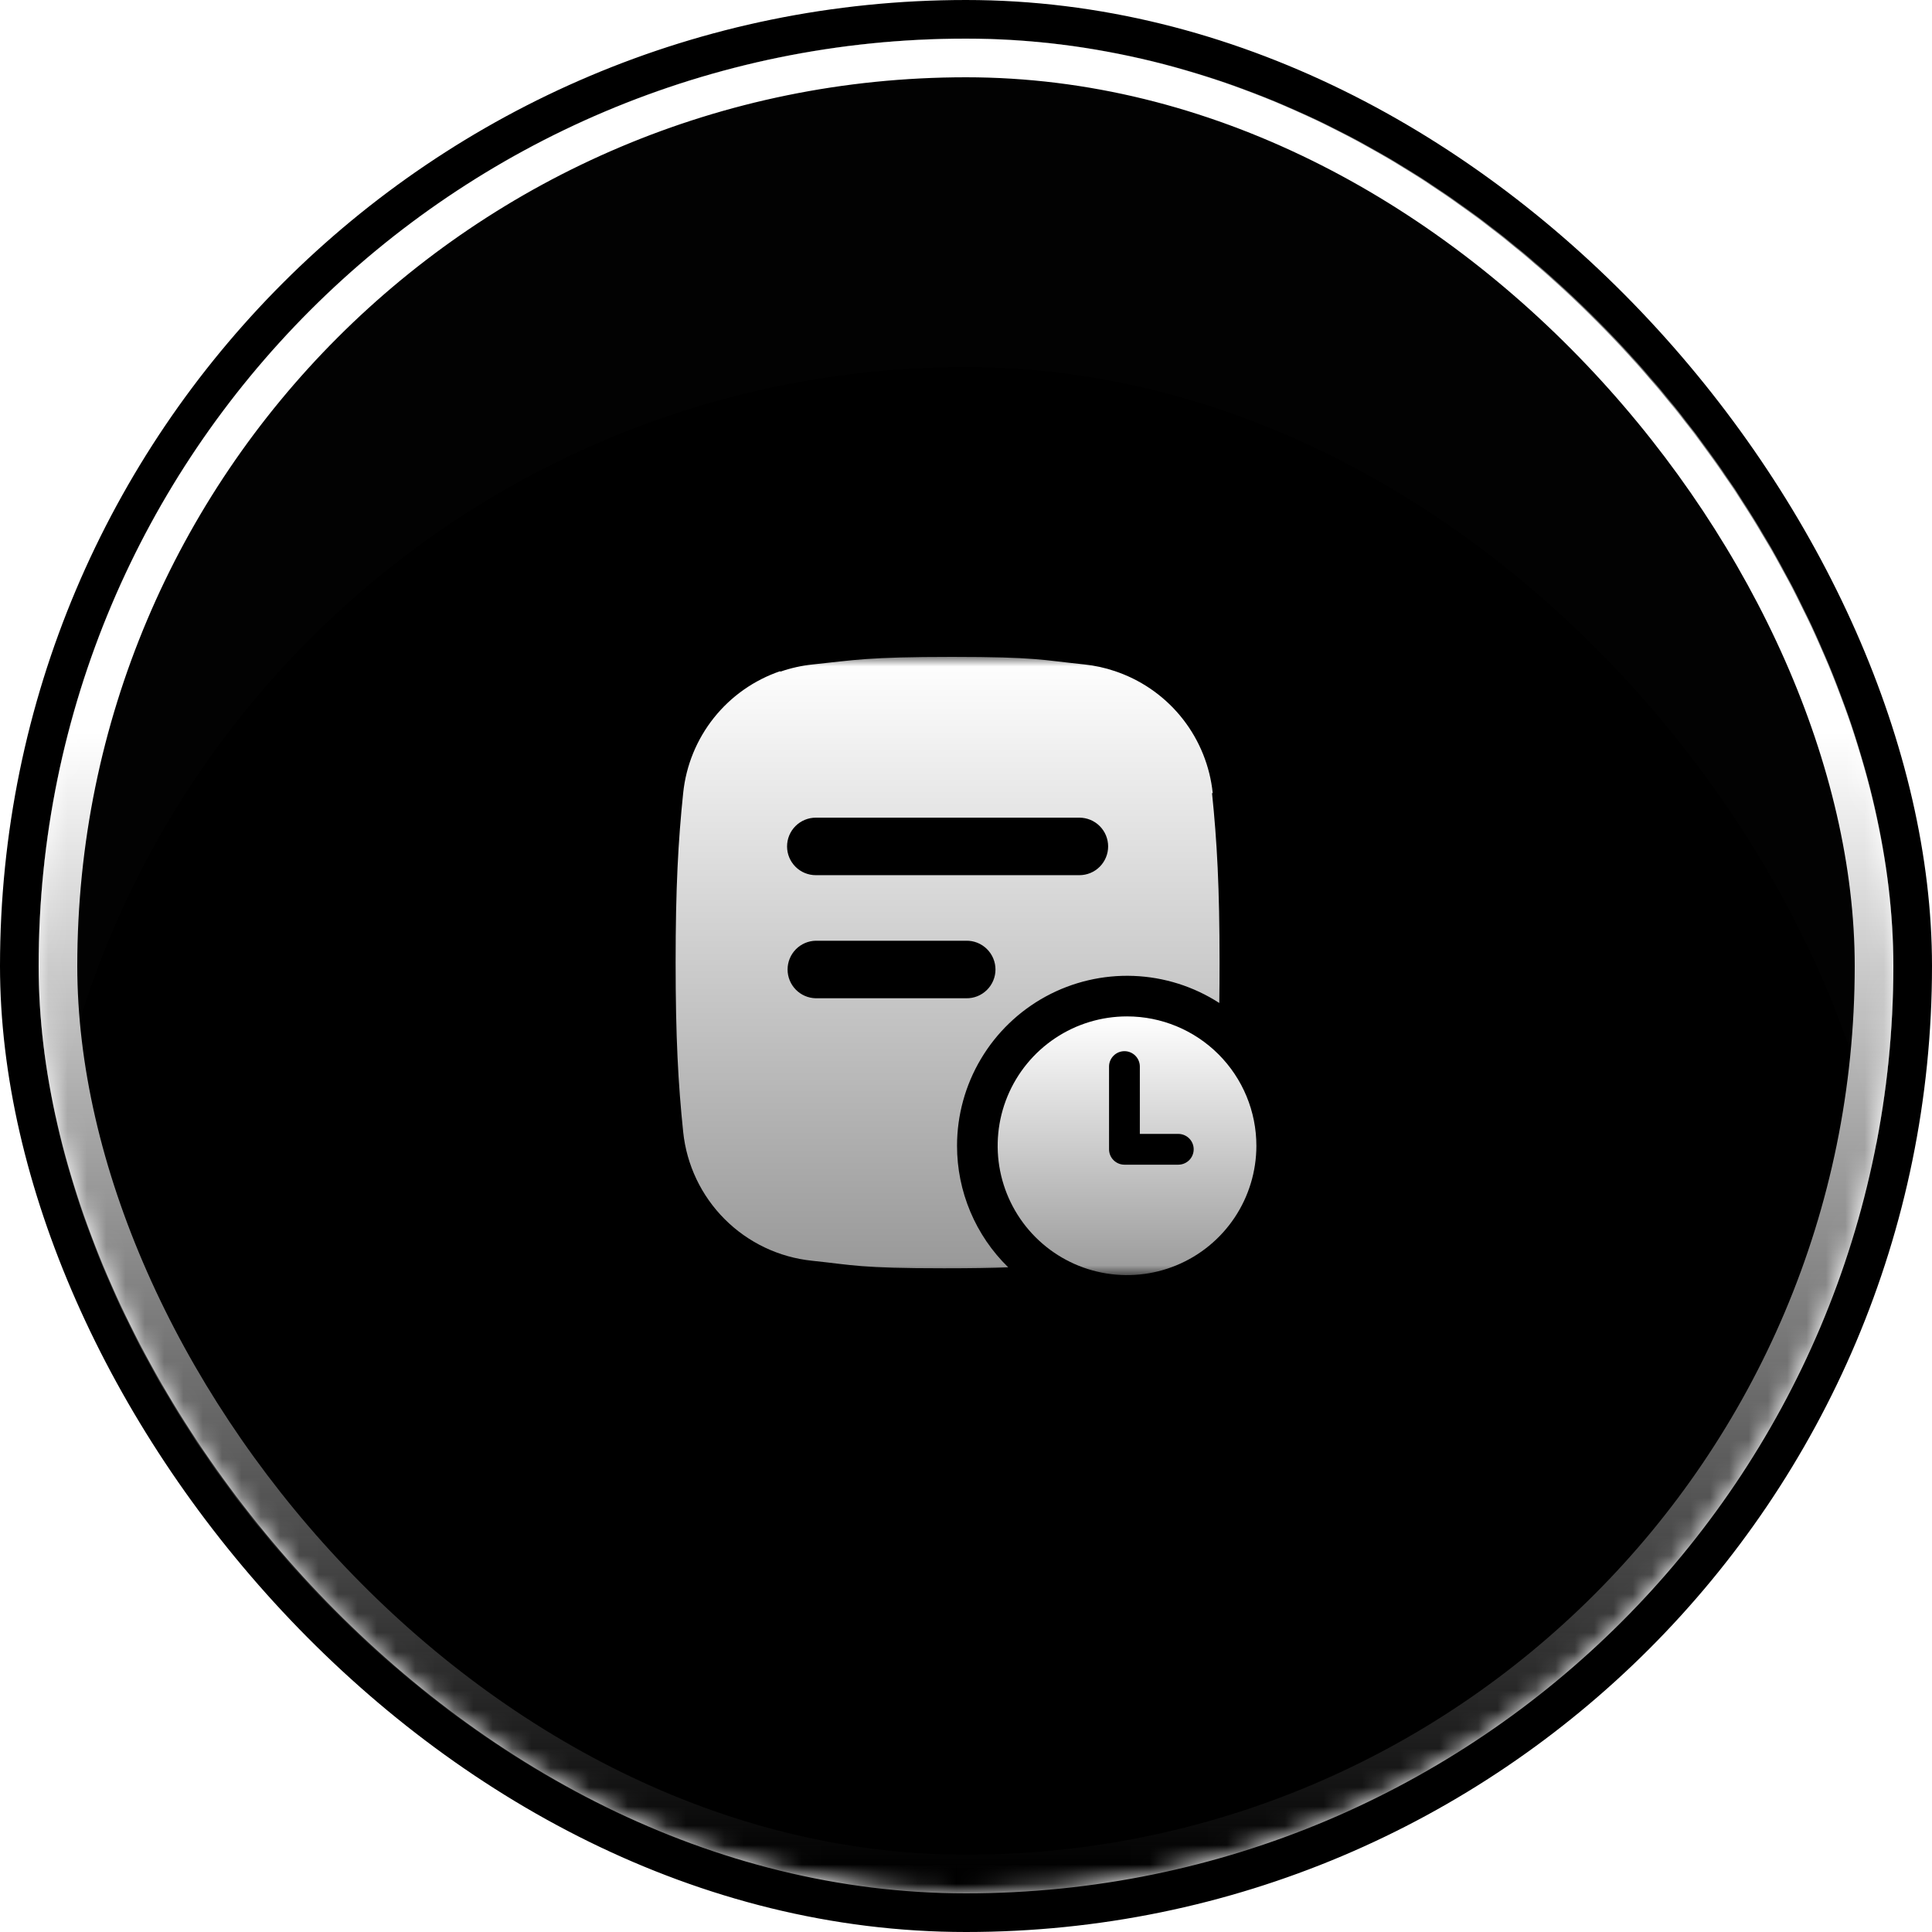<?xml version="1.0" encoding="UTF-8"?>
<svg width="100px" height="100px" viewBox="0 0 100 100" version="1.1" xmlns="http://www.w3.org/2000/svg" xmlns:xlink="http://www.w3.org/1999/xlink">
    <title>Frame 21</title>
    <defs>
        <rect id="path-1" x="0" y="0" width="96" height="96" rx="48"></rect>
        <linearGradient x1="50%" y1="-3.06161713e-15%" x2="50%" y2="100%" id="linearGradient-3">
            <stop stop-color="#FFFFFF" offset="0%"></stop>
            <stop stop-color="#FFFFFF" offset="37.057%"></stop>
            <stop stop-color="#FFFFFF" stop-opacity="0" offset="100%"></stop>
        </linearGradient>
        <rect id="path-4" x="0" y="0" width="96" height="96" rx="48"></rect>
        <filter x="-38.0%" y="-38.0%" width="176.0%" height="176.0%" filterUnits="objectBoundingBox" id="filter-5">
            <feGaussianBlur stdDeviation="25" in="SourceAlpha" result="shadowBlurInner1"></feGaussianBlur>
            <feOffset dx="0" dy="23" in="shadowBlurInner1" result="shadowOffsetInner1"></feOffset>
            <feComposite in="shadowOffsetInner1" in2="SourceAlpha" operator="arithmetic" k2="-1" k3="1" result="shadowInnerInner1"></feComposite>
            <feColorMatrix values="0 0 0 0 1   0 0 0 0 1   0 0 0 0 1  0 0 0 0.1 0" type="matrix" in="shadowInnerInner1" result="shadowMatrixInner1"></feColorMatrix>
            <feGaussianBlur stdDeviation="10" in="SourceAlpha" result="shadowBlurInner2"></feGaussianBlur>
            <feOffset dx="0" dy="-6" in="shadowBlurInner2" result="shadowOffsetInner2"></feOffset>
            <feComposite in="shadowOffsetInner2" in2="SourceAlpha" operator="arithmetic" k2="-1" k3="1" result="shadowInnerInner2"></feComposite>
            <feColorMatrix values="0 0 0 0 1   0 0 0 0 1   0 0 0 0 1  0 0 0 0.2 0" type="matrix" in="shadowInnerInner2" result="shadowMatrixInner2"></feColorMatrix>
            <feMerge>
                <feMergeNode in="shadowMatrixInner1"></feMergeNode>
                <feMergeNode in="shadowMatrixInner2"></feMergeNode>
            </feMerge>
        </filter>
        <rect id="path-6" x="0" y="0" width="32" height="32"></rect>
        <linearGradient x1="50%" y1="-3.06161713e-15%" x2="50%" y2="100%" id="linearGradient-8">
            <stop stop-color="#FFFFFF" offset="0%"></stop>
            <stop stop-color="#FFFFFF" stop-opacity="0.6" offset="100%"></stop>
        </linearGradient>
    </defs>
    <g id="🔥-High-Fidelity" stroke="none" stroke-width="1" fill="none" fill-rule="evenodd">
        <g id="Homepage" transform="translate(-126, -2154)">
            <g id="Frame-1321316653" transform="translate(20, 1988)">
                <g id="Group-3" transform="translate(60, 120)">
                    <g id="Frame-21" transform="translate(48, 48)">
                        <rect id="Frame-Background" stroke="#000000" stroke-width="2" fill-rule="nonzero" x="-1" y="-1" width="98" height="98" rx="49"></rect>
                        <g id="Frame-6">
                            <mask id="mask-2" fill="white">
                                <use xlink:href="#path-1"></use>
                            </mask>
                            <g id="Clip" fill-rule="nonzero"></g>
                            <g id="Frame-Background" fill-rule="nonzero" mask="url(#mask-2)">
                                <use fill="#020202" xlink:href="#path-4"></use>
                                <use fill="black" fill-opacity="1" filter="url(#filter-5)" xlink:href="#path-4"></use>
                                <rect stroke="url(#linearGradient-3)" stroke-width="2" stroke-linejoin="square" x="1" y="1" width="94" height="94" rx="47"></rect>
                            </g>
                            <g id="history-1" mask="url(#mask-2)">
                                <g transform="translate(32, 32)">
                                    <mask id="mask-7" fill="white">
                                        <use xlink:href="#path-6"></use>
                                    </mask>
                                    <g id="Clip" stroke="none" fill="none" fill-rule="nonzero"></g>
                                    <g id="diamond" fill-rule="evenodd" stroke="none" stroke-width="1" fill="none" mask="url(#mask-7)">
                                        <g transform="translate(0.97, 0)" id="Vector">
                                            <g transform="translate(0, 0)">
                                                <path d="M14.566,25.304 C14.567,23.723 14.993,22.17 15.802,20.811 C16.61,19.451 17.769,18.335 19.158,17.578 C20.548,16.822 22.115,16.454 23.695,16.513 C25.276,16.572 26.811,17.056 28.14,17.914 C28.149,17.263 28.154,16.567 28.154,15.816 C28.154,11.957 28.023,9.548 27.764,7.053 L27.801,7.053 C27.657,5.663 27.126,4.341 26.268,3.237 C25.41,2.134 24.26,1.294 22.948,0.812 C22.878,0.786 22.809,0.761 22.739,0.738 C22.22,0.563 21.684,0.446 21.14,0.389 L21.088,0.384 C19.013,0.171 18.679,0 14.302,0 C9.926,0 9.218,0.171 7.144,0.387 L7.092,0.393 C6.521,0.452 5.958,0.578 5.416,0.767 L5.416,0.739 C4.064,1.199 2.872,2.037 1.982,3.153 C1.092,4.269 0.54,5.618 0.392,7.038 C0.132,9.538 0,11.949 0,15.816 C0,19.683 0.132,22.094 0.392,24.594 C0.57,26.3 1.329,27.893 2.542,29.106 C3.755,30.319 5.348,31.078 7.054,31.255 L7.106,31.261 C9.181,31.477 9.514,31.647 13.891,31.647 C15.341,31.647 16.391,31.629 17.215,31.596 C16.375,30.777 15.709,29.799 15.254,28.718 C14.799,27.638 14.565,26.477 14.566,25.304 Z M7.254,8.322 L20.898,8.322 C21.293,8.322 21.672,8.479 21.951,8.758 C22.23,9.037 22.387,9.416 22.387,9.811 C22.387,10.205 22.23,10.584 21.951,10.863 C21.672,11.143 21.293,11.299 20.898,11.299 L7.257,11.299 C6.862,11.299 6.483,11.143 6.204,10.863 C5.925,10.584 5.768,10.205 5.768,9.811 C5.768,9.416 5.925,9.037 6.204,8.758 C6.483,8.479 6.862,8.322 7.257,8.322 L7.254,8.322 Z M7.254,17.67 C6.864,17.662 6.493,17.502 6.22,17.223 C5.948,16.945 5.795,16.571 5.795,16.181 C5.795,15.791 5.948,15.417 6.22,15.139 C6.493,14.86 6.864,14.7 7.254,14.692 L15.036,14.692 C15.234,14.688 15.431,14.723 15.615,14.796 C15.799,14.869 15.967,14.978 16.108,15.117 C16.25,15.256 16.362,15.421 16.439,15.604 C16.516,15.787 16.556,15.983 16.556,16.181 C16.556,16.379 16.516,16.575 16.439,16.758 C16.362,16.941 16.25,17.106 16.108,17.245 C15.967,17.383 15.799,17.493 15.615,17.566 C15.431,17.639 15.234,17.674 15.036,17.67 L7.254,17.67 Z" fill="url(#linearGradient-8)" fill-rule="nonzero"></path>
                                                <path d="M23.364,18.609 C22.04,18.609 20.746,19.001 19.644,19.737 C18.543,20.473 17.685,21.519 17.178,22.742 C16.672,23.966 16.539,25.312 16.797,26.611 C17.056,27.909 17.693,29.102 18.63,30.039 C19.566,30.975 20.759,31.613 22.058,31.871 C23.357,32.13 24.703,31.997 25.927,31.49 C27.15,30.984 28.196,30.125 28.932,29.024 C29.667,27.923 30.06,26.629 30.06,25.304 C30.06,23.529 29.355,21.826 28.099,20.57 C26.843,19.314 25.14,18.609 23.364,18.609 Z M26.018,26.284 L23.231,26.284 C23.02,26.284 22.817,26.2 22.668,26.051 C22.518,25.902 22.434,25.699 22.434,25.487 L22.434,21.206 C22.434,20.995 22.518,20.792 22.668,20.643 C22.817,20.493 23.02,20.409 23.231,20.409 C23.443,20.409 23.645,20.493 23.795,20.643 C23.944,20.792 24.028,20.995 24.028,21.206 L24.028,24.691 L26.018,24.691 C26.229,24.691 26.432,24.775 26.582,24.924 C26.731,25.073 26.815,25.276 26.815,25.487 C26.815,25.699 26.731,25.902 26.582,26.051 C26.432,26.2 26.229,26.284 26.018,26.284 Z" fill="url(#linearGradient-8)" fill-rule="nonzero"></path>
                                            </g>
                                        </g>
                                    </g>
                                </g>
                            </g>
                        </g>
                    </g>
                </g>
            </g>
        </g>
    </g>
</svg>